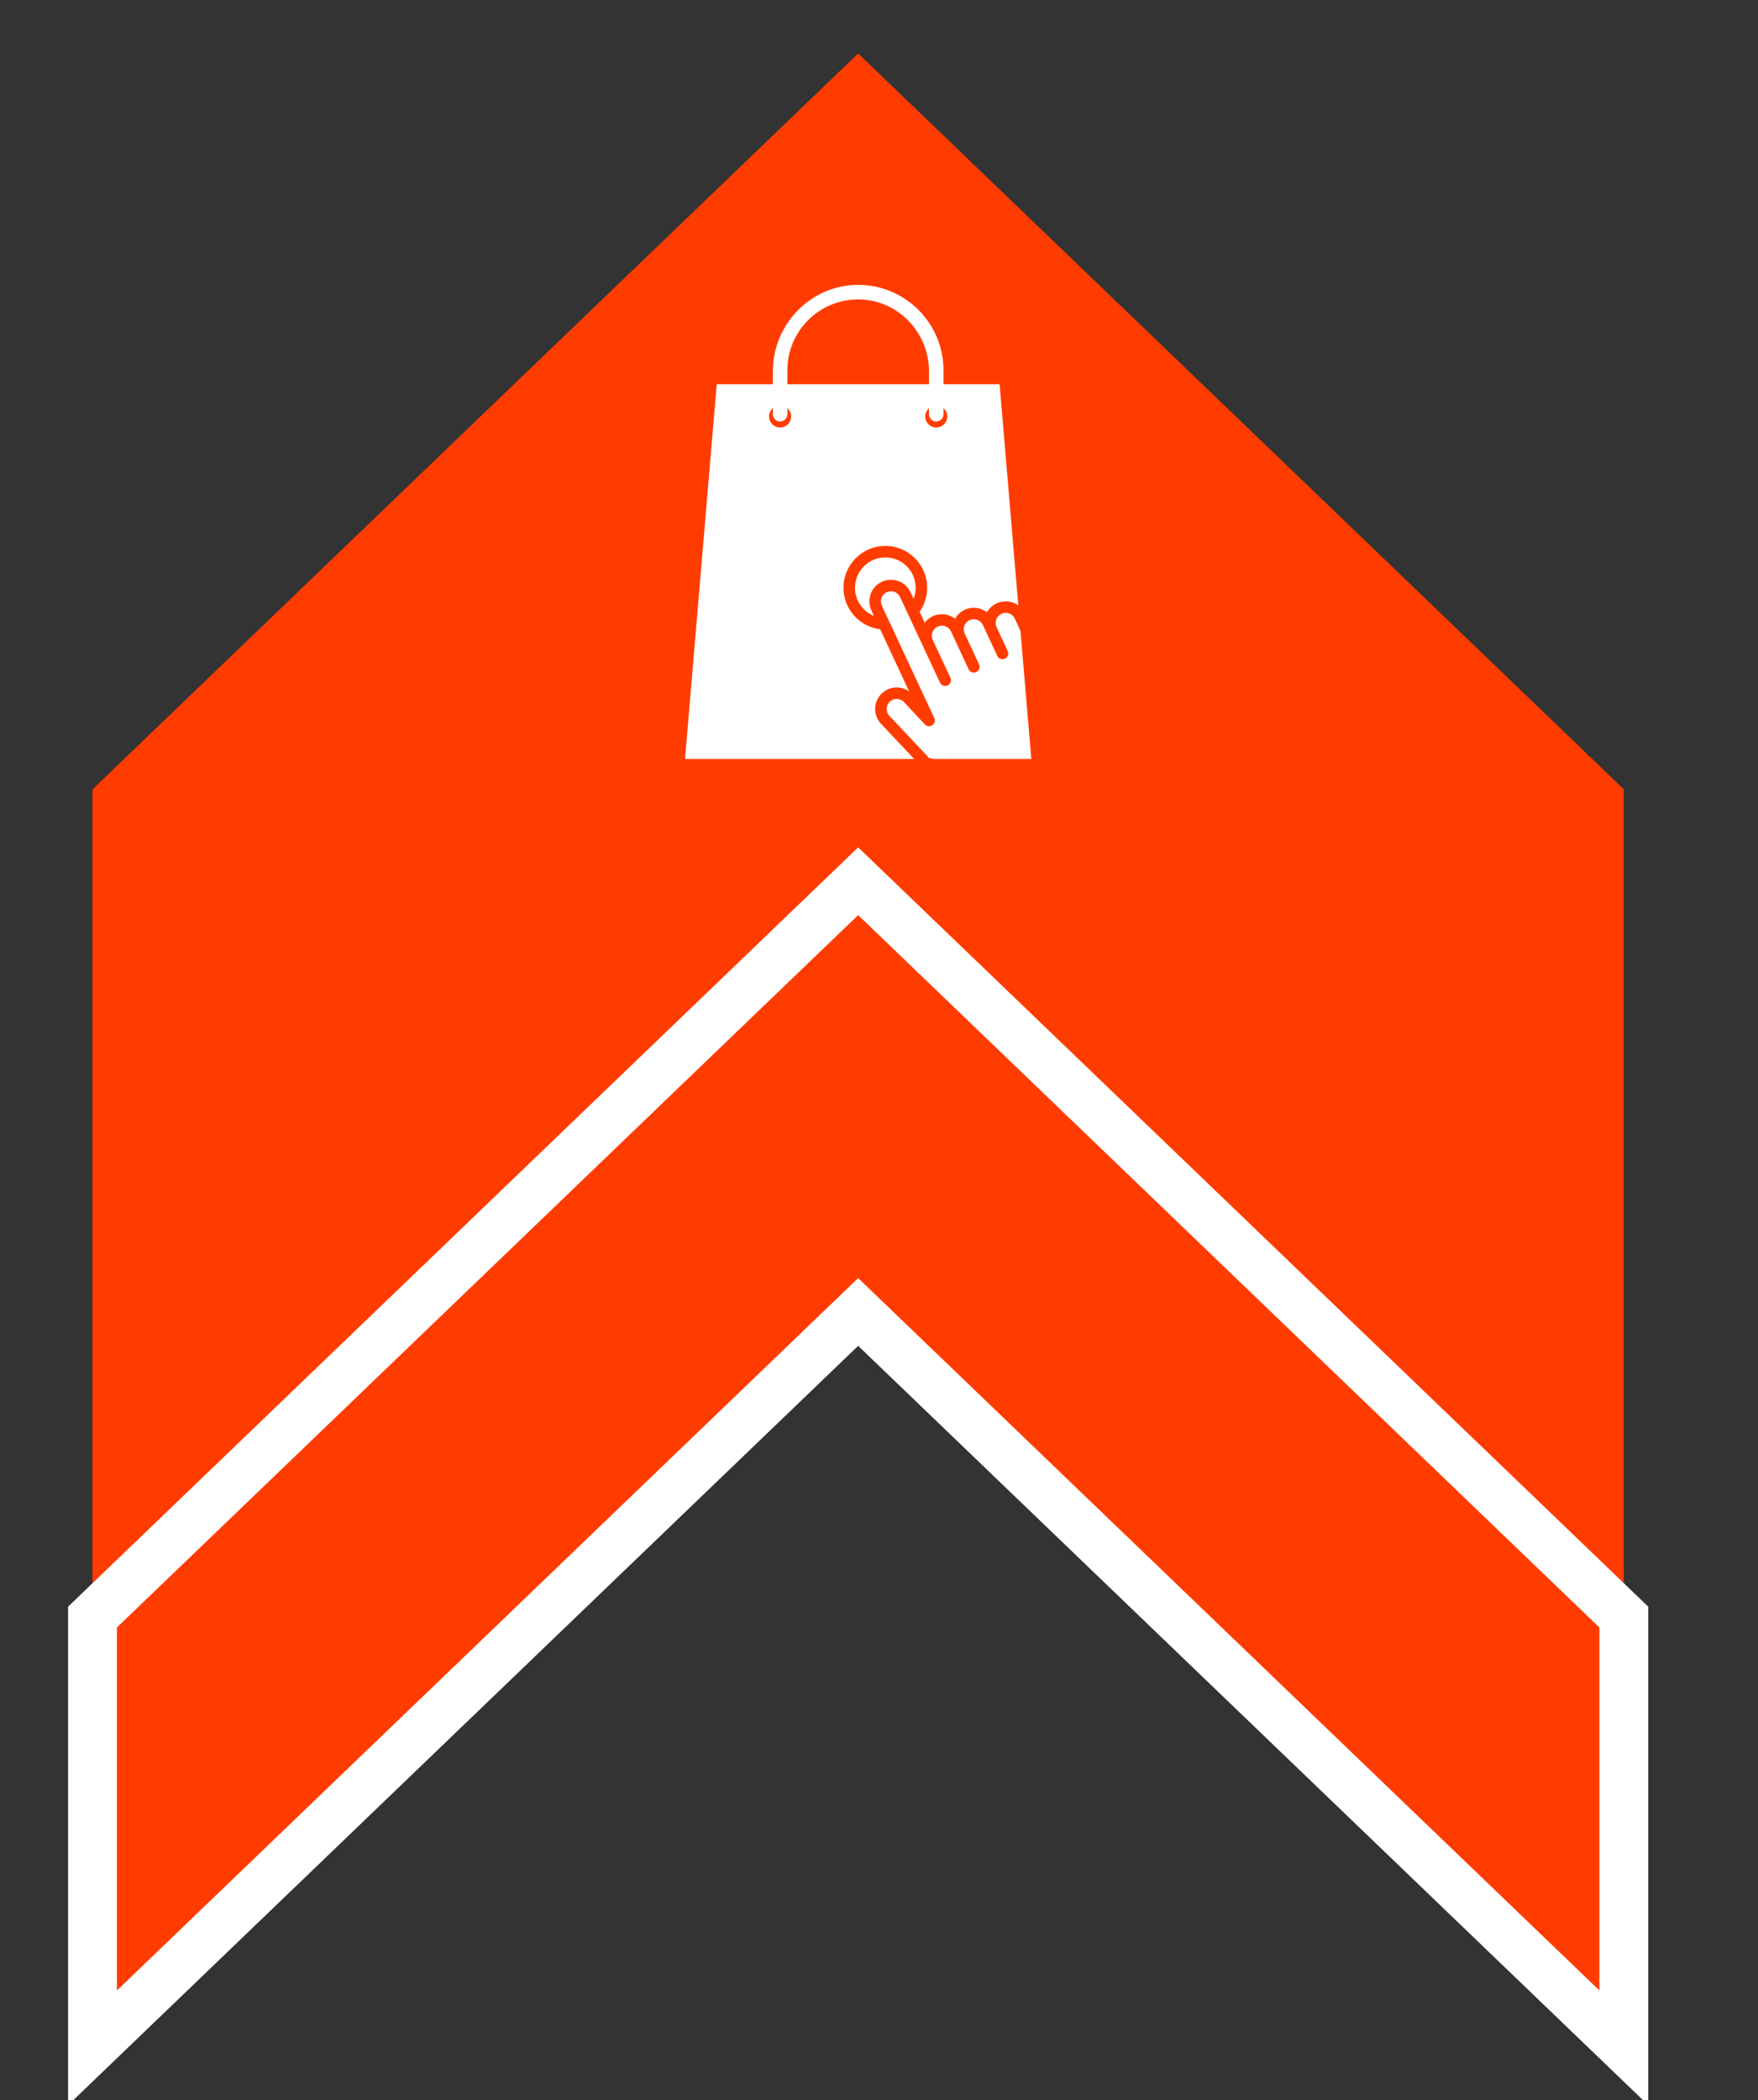 <?xml version="1.0" encoding="UTF-8" standalone="no"?>
<!DOCTYPE svg PUBLIC "-//W3C//DTD SVG 1.1//EN" "http://www.w3.org/Graphics/SVG/1.1/DTD/svg11.dtd">
<svg width="100%" height="100%" viewBox="0 0 108 129" version="1.1" xmlns="http://www.w3.org/2000/svg" xmlns:xlink="http://www.w3.org/1999/xlink" xml:space="preserve" xmlns:serif="http://www.serif.com/" style="fill-rule:evenodd;clip-rule:evenodd;stroke-miterlimit:10;">
    <rect x="0" y="0" width="108" height="129" fill="#333333" stroke="none"/>
    <rect id="Mesa-de-trabajo1" serif:id="Mesa de trabajo1" x="0" y="0" width="108" height="129" style="fill:none;"/>
    <clipPath id="_clip1">
        <rect id="Mesa-de-trabajo11" serif:id="Mesa de trabajo1" x="0" y="0" width="108" height="129"/>
    </clipPath>
    <g clip-path="url(#_clip1)">
        <g>
            <path d="M5.683,48.486l0,67.538l47.037,-37.798l47.037,37.798l0,-67.538l-47.037,-45.2l-47.037,45.2Z" style="fill:#ff3c00;fill-rule:nonzero;"/>
            <path d="M5.683,99.331l0,26.459l47.037,-45.2l47.037,45.2l0,-26.459l-47.037,-45.2l-47.037,45.2Z" style="fill:#ff3c00;fill-rule:nonzero;stroke:#fff;stroke-width:3px;"/>
            <path d="M54.174,35.736c0.322,-0.148 0.681,-0.165 1.015,-0.042c0.332,0.12 0.596,0.362 0.747,0.685l0.19,0.407c0.083,-0.212 0.127,-0.44 0.127,-0.68c-0,-1.03 -0.836,-1.866 -1.865,-1.866c-1.026,-0 -1.863,0.836 -1.863,1.866c-0,0.779 0.483,1.451 1.164,1.726l-0.156,-0.334c-0.308,-0.662 -0.021,-1.453 0.641,-1.762" style="fill:#fff;fill-rule:nonzero;"/>
            <path d="M62.692,38.767l-0.348,-0.77c-0.068,-0.146 -0.193,-0.259 -0.348,-0.316c-0.157,-0.056 -0.324,-0.049 -0.472,0.022c-0.309,0.143 -0.442,0.511 -0.301,0.819l0.301,0.648l0.384,0.822c0.083,0.176 0.008,0.386 -0.169,0.468c-0.18,0.083 -0.389,0.008 -0.472,-0.169l-0.07,-0.155l-0.002,-0l-0.385,-0.827l-0.225,-0.485l-0.003,-0.003l-0.198,-0.426c-0.143,-0.309 -0.511,-0.443 -0.822,-0.299c-0.308,0.146 -0.442,0.513 -0.299,0.822l0.361,0.775l0.002,-0l0.52,1.121c0.083,0.177 0.007,0.386 -0.169,0.469c-0.05,0.023 -0.099,0.032 -0.151,0.032c-0.132,-0 -0.259,-0.075 -0.321,-0.204l-0.882,-1.894l0,-0.002l-0.199,-0.425c-0.07,-0.15 -0.193,-0.263 -0.348,-0.32c-0.155,-0.056 -0.322,-0.049 -0.474,0.022c-0.15,0.07 -0.264,0.192 -0.32,0.348c-0.056,0.156 -0.049,0.323 0.021,0.471l1.084,2.323c0.082,0.176 0.004,0.388 -0.172,0.47c-0.176,0.083 -0.386,0.005 -0.468,-0.171l-0.524,-1.122l-0.56,-1.201l-0.691,-1.481l-0.31,-0.664l-0.367,-0.789c-0.072,-0.149 -0.194,-0.262 -0.349,-0.318c-0.155,-0.057 -0.323,-0.05 -0.474,0.018c-0.308,0.146 -0.442,0.514 -0.299,0.823l0.356,0.765l0.313,0.669l2.553,5.476c0.005,0.007 0.005,0.014 0.007,0.021c0.003,0.007 0.005,0.012 0.008,0.019c0.013,0.038 0.018,0.078 0.018,0.116l0,0.016c-0.002,0.04 -0.011,0.078 -0.028,0.115c-0.002,0.005 -0.005,0.01 -0.007,0.015c-0.016,0.037 -0.04,0.07 -0.071,0.101c-0.002,0.002 -0.002,0.005 -0.004,0.005c-0.003,0.002 -0.005,0.004 -0.008,0.004c-0.025,0.024 -0.054,0.042 -0.084,0.059c-0.008,0.002 -0.014,0.002 -0.019,0.007c-0.007,0.002 -0.014,0.005 -0.021,0.005c-0.036,0.014 -0.073,0.021 -0.108,0.021c-0.003,-0 -0.005,-0.002 -0.01,-0.002c-0.007,-0 -0.014,-0.003 -0.022,-0.003c-0.032,-0.002 -0.065,-0.009 -0.096,-0.021c-0.012,-0.005 -0.021,-0.009 -0.032,-0.016c-0.034,-0.017 -0.065,-0.038 -0.09,-0.064c-0.002,-0.002 -0.007,-0.005 -0.01,-0.007l-1.262,-1.352c-0.116,-0.132 -0.266,-0.205 -0.431,-0.214c-0.162,-0.012 -0.323,0.044 -0.448,0.153c-0.123,0.111 -0.198,0.261 -0.207,0.426c-0.009,0.165 0.045,0.323 0.153,0.447l0.942,0.99l1.508,1.609l0.287,0.063l5.997,-0l-0.665,-7.855Z" style="fill:#fff;fill-rule:nonzero;"/>
            <path d="M57.516,26.26c-0.374,0 -0.677,-0.303 -0.677,-0.677c0,-0.374 0.303,-0.677 0.677,-0.677c0.374,0 0.678,0.303 0.678,0.677c0,0.374 -0.304,0.677 -0.678,0.677m-9.593,0c-0.374,0 -0.677,-0.303 -0.677,-0.677c0,-0.374 0.303,-0.677 0.677,-0.677c0.374,0 0.677,0.303 0.677,0.677c0,0.374 -0.303,0.677 -0.677,0.677m13.486,-2.659l-17.378,0l-1.948,23.021l14.078,0l-2.059,-2.186c-0.242,-0.273 -0.36,-0.614 -0.336,-0.968c0.021,-0.353 0.179,-0.676 0.442,-0.909c0.267,-0.236 0.606,-0.353 0.959,-0.33c0.252,0.014 0.488,0.101 0.685,0.245l-1.78,-3.82c-1.27,-0.156 -2.254,-1.237 -2.254,-2.549c0,-1.418 1.151,-2.572 2.569,-2.572c1.418,0 2.572,1.154 2.572,2.572c0,0.547 -0.172,1.055 -0.464,1.472l0.314,0.674c0.124,-0.167 0.292,-0.306 0.494,-0.4c0.464,-0.217 0.989,-0.139 1.371,0.153c0.13,-0.231 0.33,-0.427 0.591,-0.547c0.462,-0.217 0.989,-0.138 1.369,0.154c0.129,-0.234 0.332,-0.429 0.591,-0.549c0.447,-0.21 0.956,-0.144 1.333,0.124l-1.149,-13.585Z" style="fill:#fff;fill-rule:nonzero;"/>
            <path d="M57.515,25.891c-0.245,0 -0.445,-0.2 -0.445,-0.445l0,-2.643c0,-2.397 -1.921,-4.376 -4.282,-4.412l-0.067,-0.001c-2.398,0 -4.35,1.951 -4.35,4.349l0,2.707c0,0.245 -0.2,0.445 -0.445,0.445c-0.245,0 -0.445,-0.2 -0.445,-0.445l0,-2.638c0,-2.899 2.327,-5.281 5.188,-5.309l0.051,0c2.89,0 5.24,2.351 5.24,5.24l0,2.707c0,0.245 -0.199,0.445 -0.445,0.445" style="fill:#fff;fill-rule:nonzero;"/>
        </g>
    </g>
</svg>
